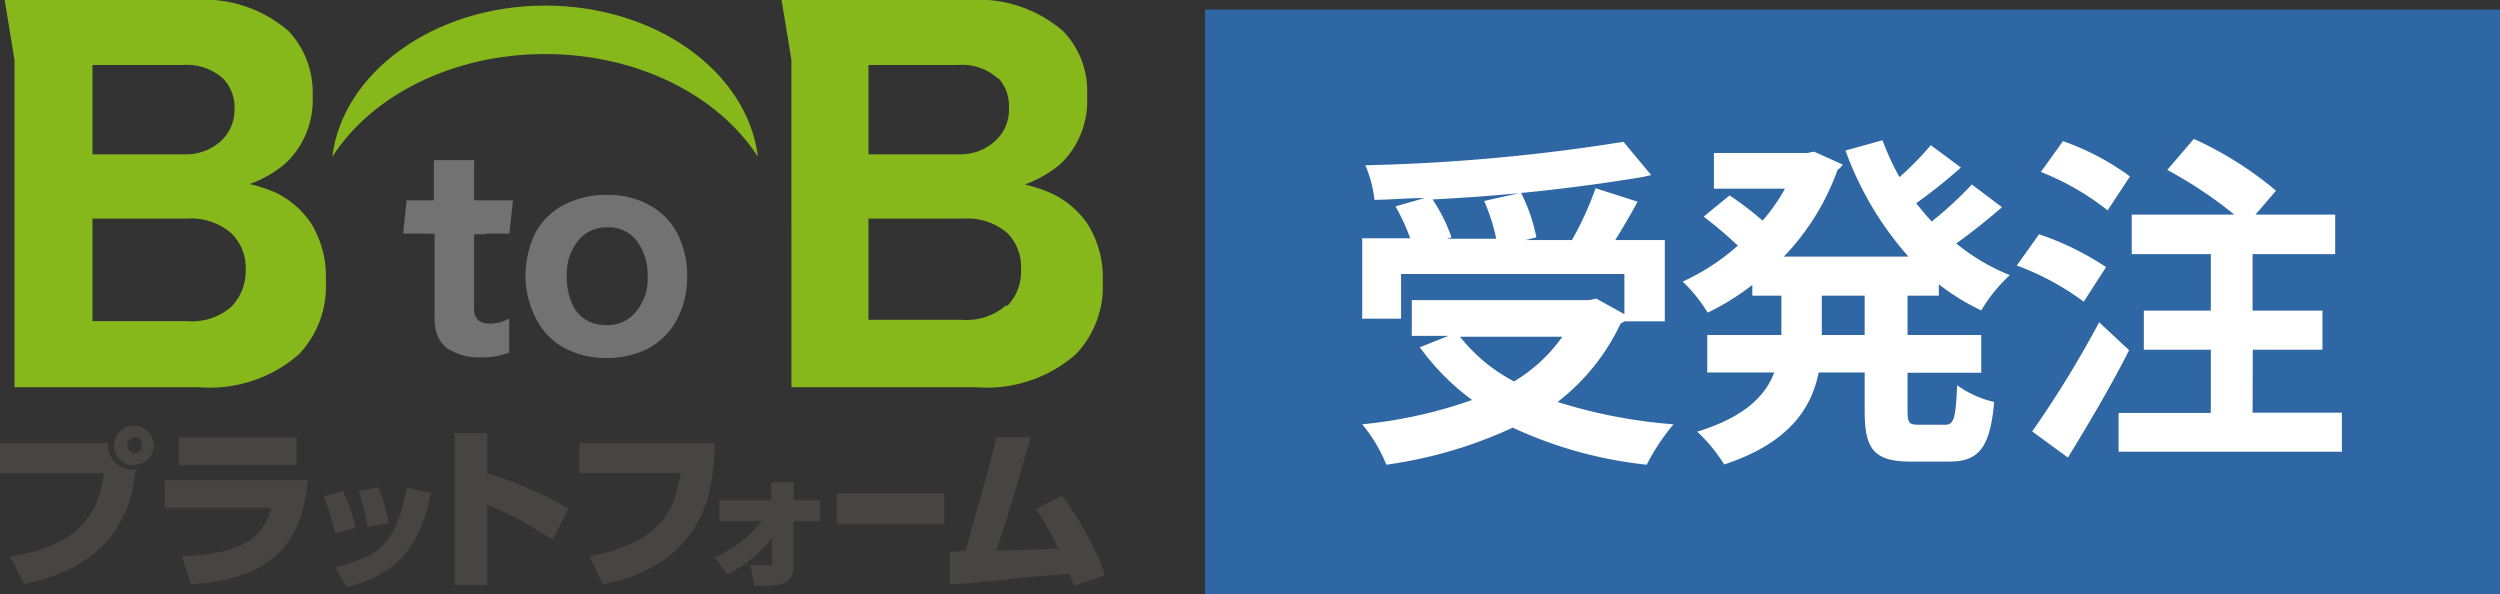 <svg xmlns="http://www.w3.org/2000/svg" viewBox="0 0 111.95 26.6"><rect x="0" y="0" width="111.95" height="26.6" fill="#333333" stroke="none"/><defs><style>.cls-1{fill:#2e67a3;}.cls-2{fill:#fff;}.cls-3{fill:#86b81c;}.cls-4{fill:#727272;}.cls-5{fill:#474443;}</style></defs><g id="Layer_2" data-name="Layer 2"><g id="文字"><g id="レイヤー_2" data-name="レイヤー 2"><g id="レイヤー_1-2" data-name="レイヤー 1-2"><g id="製品ページ用"><g id="ヘッダー_受発注" data-name="ヘッダー 受発注"><rect class="cls-1" x="53.96" y="0.43" width="57.99" height="26.17"/><path class="cls-2" d="M73.54,7.93a82,82,0,0,1-9.39,1A7.46,7.46,0,0,1,65,10.63l-.21.06H67A8.34,8.34,0,0,0,66.46,9l1.65-.37a7.77,7.77,0,0,1,.69,2l-.49.12h2.08a14.27,14.27,0,0,0,1.06-2.32l1.88.6c-.23.44-.68,1.21-1,1.72h2.22v3.64H72.74a1,1,0,0,1-.17.1A9.59,9.59,0,0,1,69.75,18,23,23,0,0,0,74.94,19a9.48,9.48,0,0,0-1.2,1.81,18.94,18.94,0,0,1-6-1.66,19.93,19.93,0,0,1-5.66,1.66A6.84,6.84,0,0,0,61,19a20.72,20.72,0,0,0,4.92-1.09,10.69,10.69,0,0,1-2.34-2.36l1.28-.51H63.22v-1.6h7.93l.33-.07,1.26.7v-1.8h-10v2H61v-3.6h2.15a9.27,9.27,0,0,0-.66-1.43l1.3-.37c-.75,0-1.5.07-2.24.08a5.55,5.55,0,0,0-.41-1.55A84.49,84.49,0,0,0,72.7,6.35l1.24,1.49Zm-8.16,7.15a7.54,7.54,0,0,0,2.42,2,7.12,7.12,0,0,0,2.16-2Z"/><path class="cls-2" d="M89.65,9.28c-.46.4-1.41,1.18-2.05,1.62A9.21,9.21,0,0,0,90,12.32a7,7,0,0,0-1.28,1.58,10,10,0,0,1-1.9-1.17v.51h-1.4V15h3.3v1.69h-3.3v1.67c0,.57.06.66.49.66h1.2c.39,0,.47-.31.53-1.77A4.56,4.56,0,0,0,89.3,18c-.18,2-.66,2.67-2,2.67H85.59c-1.68,0-2.09-.55-2.09-2.27V16.68H81.44c-.33,1.64-1.36,3.17-4.23,4.12A7.13,7.13,0,0,0,76,19.33c2.15-.66,3.07-1.63,3.45-2.65h-3V15h3.32V13.24h-1.3v-.48a11.12,11.12,0,0,1-2,1.24,6.83,6.83,0,0,0-1.12-1.39A9.91,9.91,0,0,0,77.82,11,19,19,0,0,0,76.29,9.7l1.16-.95a14.83,14.83,0,0,1,1.48,1.13,8.34,8.34,0,0,0,1-1.43H76.75V6.85h4.19l.29-.06,1.29.58a.72.72,0,0,1-.23.23,10.92,10.92,0,0,1-2.41,3.89h5.58a14.67,14.67,0,0,1-2.82-4.75l1.66-.46a11.19,11.19,0,0,0,.76,1.65,13.5,13.5,0,0,0,1.4-1.43l1.35,1a23.75,23.75,0,0,1-2,1.6c.22.28.45.56.69.82a16.62,16.62,0,0,0,1.8-1.66ZM83.5,15V13.24H81.58V15Z"/><path class="cls-2" d="M91.31,10.49a12.85,12.85,0,0,1,3,1.47l-1,1.55a11.93,11.93,0,0,0-3-1.62ZM91,19.32a47.08,47.08,0,0,0,3-4.89l1.34,1.25c-.79,1.59-2,3.61-2.74,4.81Zm1.38-13a11.5,11.5,0,0,1,3,1.58l-1,1.52A11.75,11.75,0,0,0,91.39,7.7Zm8.49,12.16h4v1.75h-10V18.49H99V15.66H96V13.91h3V11.38H95.46V9.61h4.59a18.87,18.87,0,0,0-3-2l1.19-1.39a15.86,15.86,0,0,1,3.68,2.32L101,9.61h3.57v1.77h-3.7v2.53H104v1.75h-3.12Z"/><path class="cls-3" d="M13.93,10a4,4,0,0,0-1.64-1.4,7.19,7.19,0,0,0-1.11-.36,5.14,5.14,0,0,0,1.59-.91A3.89,3.89,0,0,0,14,4.29a4,4,0,0,0-1.08-2.9A5.79,5.79,0,0,0,8.68,0H.21L.65,2.7V17.34H8.91a6.07,6.07,0,0,0,4.47-1.47,4.4,4.4,0,0,0,1.21-3.29A4.53,4.53,0,0,0,13.93,10ZM10,3.53a1.83,1.83,0,0,1,.5,1.37,1.88,1.88,0,0,1-.61,1.42,2.34,2.34,0,0,1-1.67.59H4.14v-4H8.19A2.41,2.41,0,0,1,10,3.53Zm.38,10.19a2.68,2.68,0,0,1-2,.66H4.14V9.79h4.2a2.76,2.76,0,0,1,2,.64A2.13,2.13,0,0,1,11,12.07a2.25,2.25,0,0,1-.63,1.65Z"/><path class="cls-3" d="M48.68,10A4,4,0,0,0,47,8.62a7.19,7.19,0,0,0-1.11-.36,5.14,5.14,0,0,0,1.59-.91,3.9,3.9,0,0,0,1.2-3.06,3.84,3.84,0,0,0-1.08-2.9A5.77,5.77,0,0,0,43.43,0H35l.44,2.68V17.34H43.7a6.07,6.07,0,0,0,4.47-1.47,4.4,4.4,0,0,0,1.21-3.29A4.46,4.46,0,0,0,48.68,10Zm-4-6.53a1.83,1.83,0,0,1,.5,1.37,1.88,1.88,0,0,1-.56,1.42A2.28,2.28,0,0,1,43,6.91H38.89v-4h4a2.37,2.37,0,0,1,1.81.62Zm.39,10.19a2.7,2.7,0,0,1-2,.66H38.89V9.79H43.1a2.76,2.76,0,0,1,2,.64,2.13,2.13,0,0,1,.62,1.64,2.21,2.21,0,0,1-.63,1.65Z"/><path class="cls-4" d="M29.19,9.25a3.7,3.7,0,0,0-2-.52,4,4,0,0,0-2.08.52,3,3,0,0,0-1.28,1.5,4.58,4.58,0,0,0-.3,1.64A4.21,4.21,0,0,0,24,14.26a3.06,3.06,0,0,0,1.16,1.26,3.9,3.9,0,0,0,2,.51,4.07,4.07,0,0,0,1.78-.38,3.16,3.16,0,0,0,1.3-1.21,4,4,0,0,0,.53-2.08,4.1,4.1,0,0,0-.41-1.85A3,3,0,0,0,29.19,9.25Zm-.85,4.86a1.62,1.62,0,0,1-1.18.45,2.24,2.24,0,0,1-.57-.08,1.56,1.56,0,0,1-.95-.83,2.92,2.92,0,0,1-.26-1.27A2.39,2.39,0,0,1,26,10.65a1.66,1.66,0,0,1,1.19-.47,1.58,1.58,0,0,1,1.32.6A2.57,2.57,0,0,1,29,12.4,2.26,2.26,0,0,1,28.34,14.11Z"/><path class="cls-4" d="M19,9h.43V7.17h1.8V9h.45l.05,1.49h-.5v3.26a.72.72,0,0,0,.22.62.9.9,0,0,0,.51.12,1.66,1.66,0,0,0,.84-.23v1.52a3,3,0,0,1-1.25.22A2.56,2.56,0,0,1,20,15.58a1.4,1.4,0,0,1-.45-.67,2.31,2.31,0,0,1-.09-.74V10.45H19"/><polygon class="cls-4" points="22.81 10.46 18.05 10.46 18.21 8.97 22.97 8.97 22.81 10.46"/><path class="cls-3" d="M24.41,2.42c4.16,0,7.77,1.87,9.53,4.6C33.47,3.22,29.38.25,24.41.25s-9.07,3-9.53,6.77C16.63,4.29,20.24,2.42,24.41,2.42Z"/><path class="cls-5" d="M4.83,19.84a1.12,1.12,0,0,0,1,1.19,1,1,0,0,0,.25,0c-.31,3-2.13,4.54-5,5.12L.45,24.91c3.62-.49,4.05-2.57,4.2-3.72H0V19.84Zm1.17,1a.89.89,0,1,1,.89-.89h0A.89.89,0,0,1,6,20.82Zm0-1.25a.36.36,0,0,0,0,.71H6A.34.34,0,0,0,6.35,20v0A.35.35,0,0,0,6,19.57Z"/><path class="cls-5" d="M13.78,21.5c-.26,3-1.76,4.43-5.22,4.67l-.41-1.26c2-.09,3.59-.46,4-2.17H7.38V21.5Zm-.5-1.9v1.23H8V19.6Z"/><path class="cls-5" d="M15,23.87a8,8,0,0,0-.51-1.64l.87-.23a6.43,6.43,0,0,1,.56,1.65Zm0,1.54c2.13-.53,2.73-1.17,3.22-3.58l1.08.26c-.33,1.43-.83,3.5-3.77,4.2Zm1.46-1.8A7.9,7.9,0,0,0,16.05,22l.87-.18a6,6,0,0,1,.48,1.6Z"/><path class="cls-5" d="M21.82,19.4v1.79a17.82,17.82,0,0,1,3.64,1.58l-.72,1.41a14.67,14.67,0,0,0-2.92-1.57V26.2H20.36V19.4Z"/><path class="cls-5" d="M32,19.84c0,2.18-.5,5.43-5,6.33l-.6-1.26c3.36-.62,3.84-2.27,4.08-3.73H25.94V19.84Z"/><path class="cls-5" d="M32,24.94a4.84,4.84,0,0,0,2.09-1.6H32.21V22.4h2.33v-.81h1v.81h1.18v.94H35.53v2c0,.79-.57.89-1.24.89h-.52l-.17-.93h.77c.2,0,.2,0,.2-.16V24.09a5.62,5.62,0,0,1-2,1.62Z"/><path class="cls-5" d="M42.28,22.08v1.4H37.47v-1.4Z"/><path class="cls-5" d="M47.56,22.2a13.35,13.35,0,0,1,1.93,3.56l-1.39.47c-.13-.33-.16-.34-.23-.53-3,.21-3.46.38-5.34.47V24.72c.11,0,.57-.07.71-.07,1-3.58,1-3.48,1.37-5.07h1.55c-.2.65-1,3.5-1.21,4.07s-.25.75-.33,1c.63,0,.84,0,2.76-.09a11.84,11.84,0,0,0-1-1.77Z"/></g></g></g></g></g></g></svg>